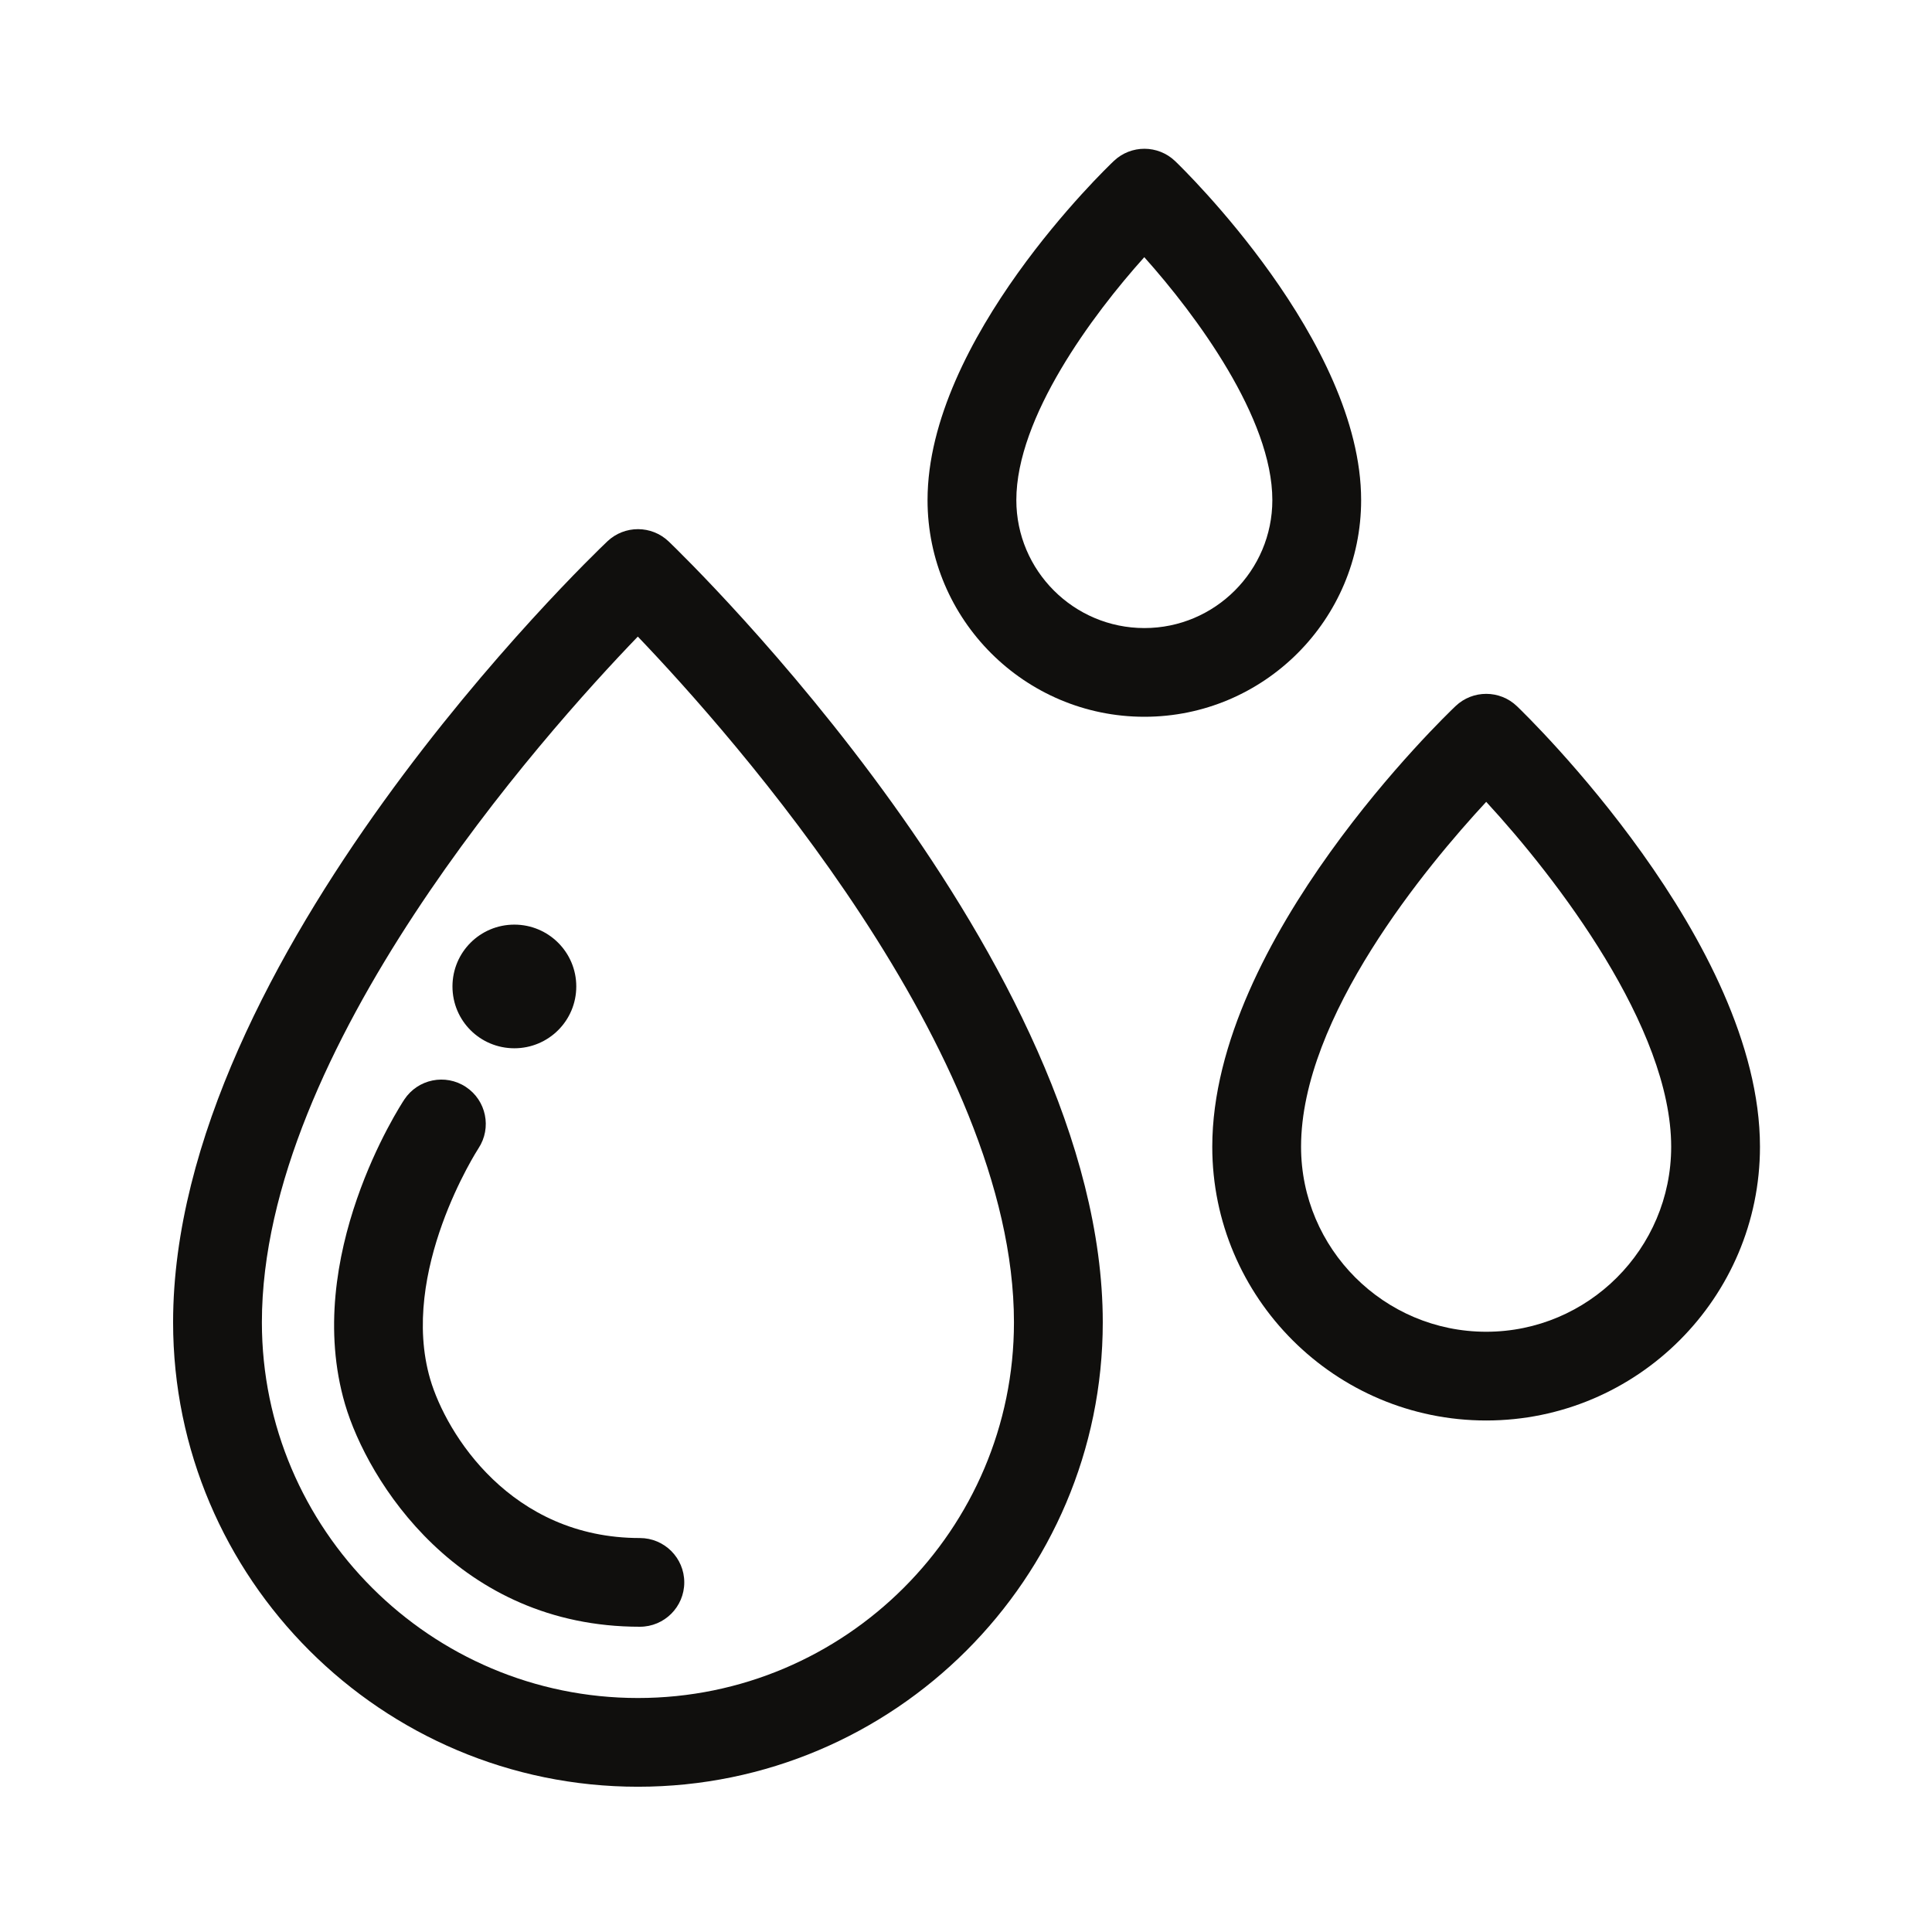 <svg xmlns="http://www.w3.org/2000/svg" xmlns:xlink="http://www.w3.org/1999/xlink" width="500" zoomAndPan="magnify" viewBox="0 0 375 375" height="500" preserveAspectRatio="xMidYMid meet" version="1.0"><defs><clipPath id="8cf93e5869"><path d="M 33.48 102 L 215 102 L 215 346.848 L 33.48 346.848 Z M 33.48 102 " clip-rule="nonzero"/></clipPath><clipPath id="c7eac77898"><path d="M 180 28.098 L 265 28.098 L 265 140 L 180 140 Z M 180 28.098 " clip-rule="nonzero"/></clipPath><clipPath id="066aaf93f9"><path d="M 235 134 L 341.73 134 L 341.73 276 L 235 276 Z M 235 134 " clip-rule="nonzero"/></clipPath></defs><rect x="-37.5" width="450" fill="#ffffff" y="-37.5" height="450" fill-opacity="1"/><rect x="-37.5" width="450" fill="#ffffff" y="-37.5" height="450" fill-opacity="1"/><rect x="-37.5" width="450" fill="#ffffff" y="-37.5" height="450" fill-opacity="1"/><g clip-path="url(#8cf93e5869)"><path fill="#100f0d" d="M 123.828 329.582 C 83.578 329.582 50.832 296.871 50.832 256.66 C 50.832 203.762 105.406 142.652 123.801 123.562 C 142.18 142.777 196.809 204.297 196.809 256.66 C 196.809 296.871 164.07 329.582 123.828 329.582 Z M 129.801 105.109 C 126.473 101.922 121.23 101.91 117.887 105.078 C 114.449 108.348 33.598 185.961 33.598 256.66 C 33.598 306.367 74.074 346.805 123.828 346.805 C 173.57 346.805 214.047 306.367 214.047 256.66 C 214.047 186.77 133.238 108.41 129.801 105.109 " fill-opacity="1" fill-rule="nonzero"/></g><g clip-path="url(#c7eac77898)"><path fill="#100f0d" d="M 222.129 121.906 C 208.422 121.906 197.27 110.762 197.27 97.066 C 197.27 81.02 212.012 61.145 222.105 49.918 C 232.207 61.211 246.961 81.16 246.961 97.066 C 246.961 110.762 235.82 121.906 222.129 121.906 Z M 264.195 97.066 C 264.195 66.273 229.57 32.691 228.098 31.277 C 224.773 28.09 219.531 28.074 216.191 31.246 C 214.715 32.645 180.035 65.914 180.035 97.066 C 180.035 120.258 198.918 139.125 222.129 139.125 C 245.324 139.125 264.195 120.258 264.195 97.066 " fill-opacity="1" fill-rule="nonzero"/></g><g clip-path="url(#066aaf93f9)"><path fill="#100f0d" d="M 288.473 258.492 C 268.652 258.492 252.535 242.387 252.535 222.586 C 252.535 197.391 276.922 168.098 288.473 155.637 C 302.156 170.473 324.375 199.445 324.375 222.586 C 324.375 242.387 308.266 258.492 288.473 258.492 Z M 294.438 137.074 C 291.117 133.891 285.875 133.875 282.535 137.043 C 280.605 138.871 235.301 182.336 235.301 222.586 C 235.301 251.883 259.148 275.715 288.473 275.715 C 317.77 275.715 341.609 251.883 341.609 222.586 C 341.609 182.805 296.367 138.922 294.438 137.074 " fill-opacity="1" fill-rule="nonzero"/></g><path fill="#100f0d" d="M 83.504 267.699 C 77.414 246.871 92.672 223.199 92.871 222.891 C 95.484 218.926 94.391 213.594 90.426 210.973 C 86.461 208.355 81.113 209.441 78.484 213.406 C 77.668 214.641 58.602 243.93 66.965 272.539 C 71.359 287.484 88.977 315.75 124.195 315.75 C 128.957 315.75 132.816 311.895 132.816 307.141 C 132.816 302.383 128.957 298.531 124.195 298.531 C 99.184 298.531 86.637 278.352 83.504 267.699 " fill-opacity="1" fill-rule="nonzero"/><path fill="#100f0d" d="M 99.836 203.469 C 106.457 203.469 111.855 198.129 111.855 191.469 C 111.855 184.82 106.457 179.469 99.836 179.469 C 93.195 179.469 87.824 184.82 87.824 191.469 C 87.824 198.129 93.195 203.469 99.836 203.469 " fill-opacity="1" fill-rule="nonzero"/></svg>